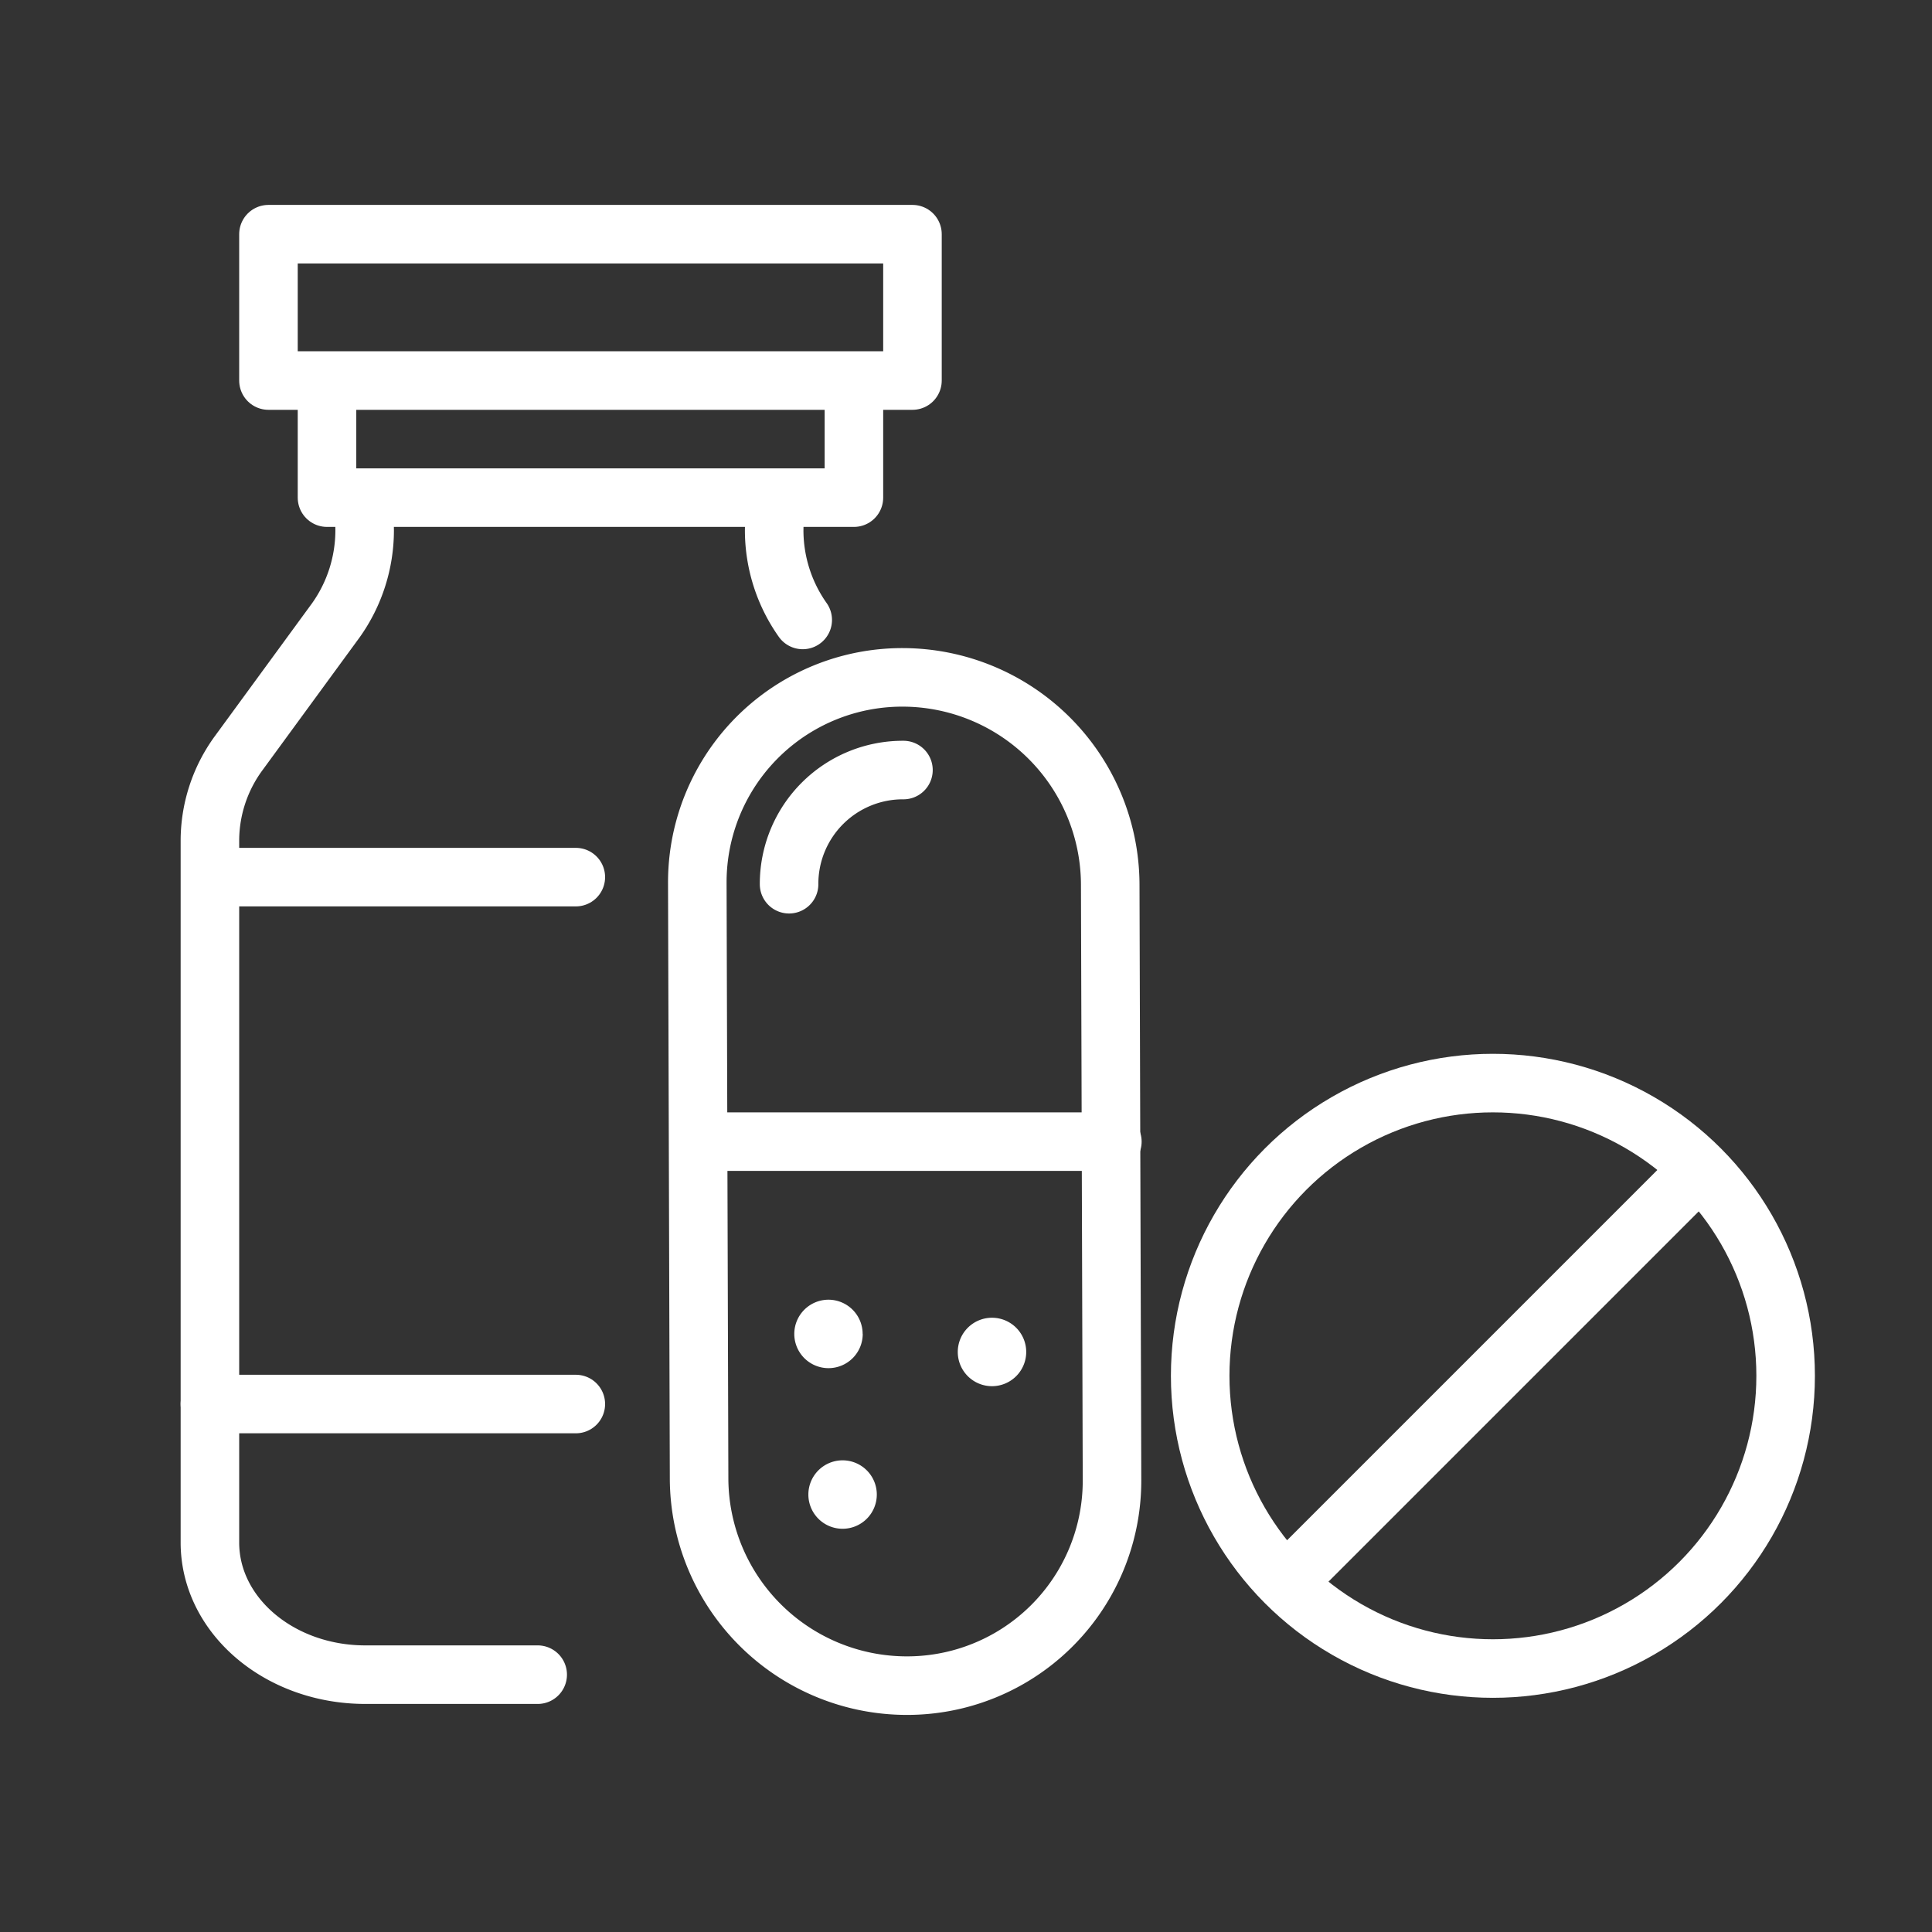 <svg xmlns="http://www.w3.org/2000/svg" xmlns:xlink="http://www.w3.org/1999/xlink" width="66" height="66" viewBox="0 0 66 66">
  <rect x="0" y="0" width="66" height="66" fill="#333333" stroke="none"/>
  <defs>
    <clipPath id="clip-path">
      <rect id="사각형_3777" data-name="사각형 3777" width="66" height="66" transform="translate(3 3)" fill="none"/>
    </clipPath>
  </defs>
  <g id="그룹_6613" data-name="그룹 6613" transform="translate(-3 -3)">
    <g id="그룹_5164" data-name="그룹 5164" clip-path="url(#clip-path)">
      <g id="그룹_6616" data-name="그룹 6616" transform="translate(7 10)">
        <path id="패스_14684" data-name="패스 14684" d="M25.171,7v3h-18V7" fill="none" stroke="#fff" stroke-linecap="round" stroke-linejoin="round" stroke-width="2"/>
        <g id="그룹_6615" data-name="그룹 6615">
          <g id="그룹_6617" data-name="그룹 6617">
            <path id="패스_14685" data-name="패스 14685" d="M27.171,6h-22V1h22V6Z" fill="none" stroke="#fff" stroke-linecap="round" stroke-linejoin="round" stroke-width="2"/>
            <line id="선_4879" data-name="선 4879" x2="12.5" transform="translate(3.171 40.964)" fill="none" stroke="#fff" stroke-linecap="round" stroke-linejoin="round" stroke-width="2"/>
            <line id="선_4880" data-name="선 4880" x2="12" transform="translate(3.671 22.964)" fill="none" stroke="#fff" stroke-linecap="round" stroke-linejoin="round" stroke-width="2"/>
            <path id="패스_14686" data-name="패스 14686" d="M14.368,50.209H8.48c-2.932,0-5.309-2.021-5.309-4.514V21.727a5.066,5.066,0,0,1,.976-2.989l3.335-4.56a5.307,5.307,0,0,0,.975-3.056l-.011-.85" fill="none" stroke="#fff" stroke-linecap="round" stroke-linejoin="round" stroke-width="2"/>
            <path id="패스_14687" data-name="패스 14687" d="M22.458,10.272l-.011.85a5.307,5.307,0,0,0,.975,3.056" fill="none" stroke="#fff" stroke-linecap="round" stroke-linejoin="round" stroke-width="2"/>
            <path id="패스_14688" data-name="패스 14688" d="M26.956,50.584h0a7.1,7.1,0,0,1-7.074-7.066l-.061-20.353a7,7,0,0,1,7.032-7.025,7.1,7.1,0,0,1,7.074,7.067l.061,20.353A7,7,0,0,1,26.956,50.584Z" fill="none" stroke="#fff" stroke-linecap="round" stroke-linejoin="round" stroke-width="2"/>
            <path id="패스_14689" data-name="패스 14689" d="M22.956,23.206a3.888,3.888,0,0,1,3.907-3.9" fill="none" stroke="#fff" stroke-linecap="round" stroke-linejoin="round" stroke-width="2"/>
            <line id="선_4881" data-name="선 4881" x2="14" transform="translate(20 32)" fill="none" stroke="#fff" stroke-linecap="round" stroke-linejoin="round" stroke-width="2"/>
            <path id="패스_14690" data-name="패스 14690" d="M25.472,38.568A1.169,1.169,0,1,1,24.3,37.4a1.169,1.169,0,0,1,1.169,1.169" fill="#fff"/>
            <path id="패스_14691" data-name="패스 14691" d="M31.057,39.185a1.169,1.169,0,1,1-1.169-1.169,1.169,1.169,0,0,1,1.169,1.169" fill="#fff"/>
            <path id="패스_14692" data-name="패스 14692" d="M25.953,44.056a1.169,1.169,0,1,1-1.169-1.169,1.169,1.169,0,0,1,1.169,1.169" fill="#fff"/>
            <circle id="타원_1590" data-name="타원 1590" cx="10" cy="10" r="10" transform="translate(37 30)" fill="none" stroke="#fff" stroke-linecap="round" stroke-linejoin="round" stroke-width="2"/>
            <line id="선_4882" data-name="선 4882" x1="14" y2="14" transform="translate(40 33)" fill="none" stroke="#fff" stroke-linecap="round" stroke-linejoin="round" stroke-width="2"/>
          </g>
        </g>
      </g>
    </g>
  </g>
</svg>

